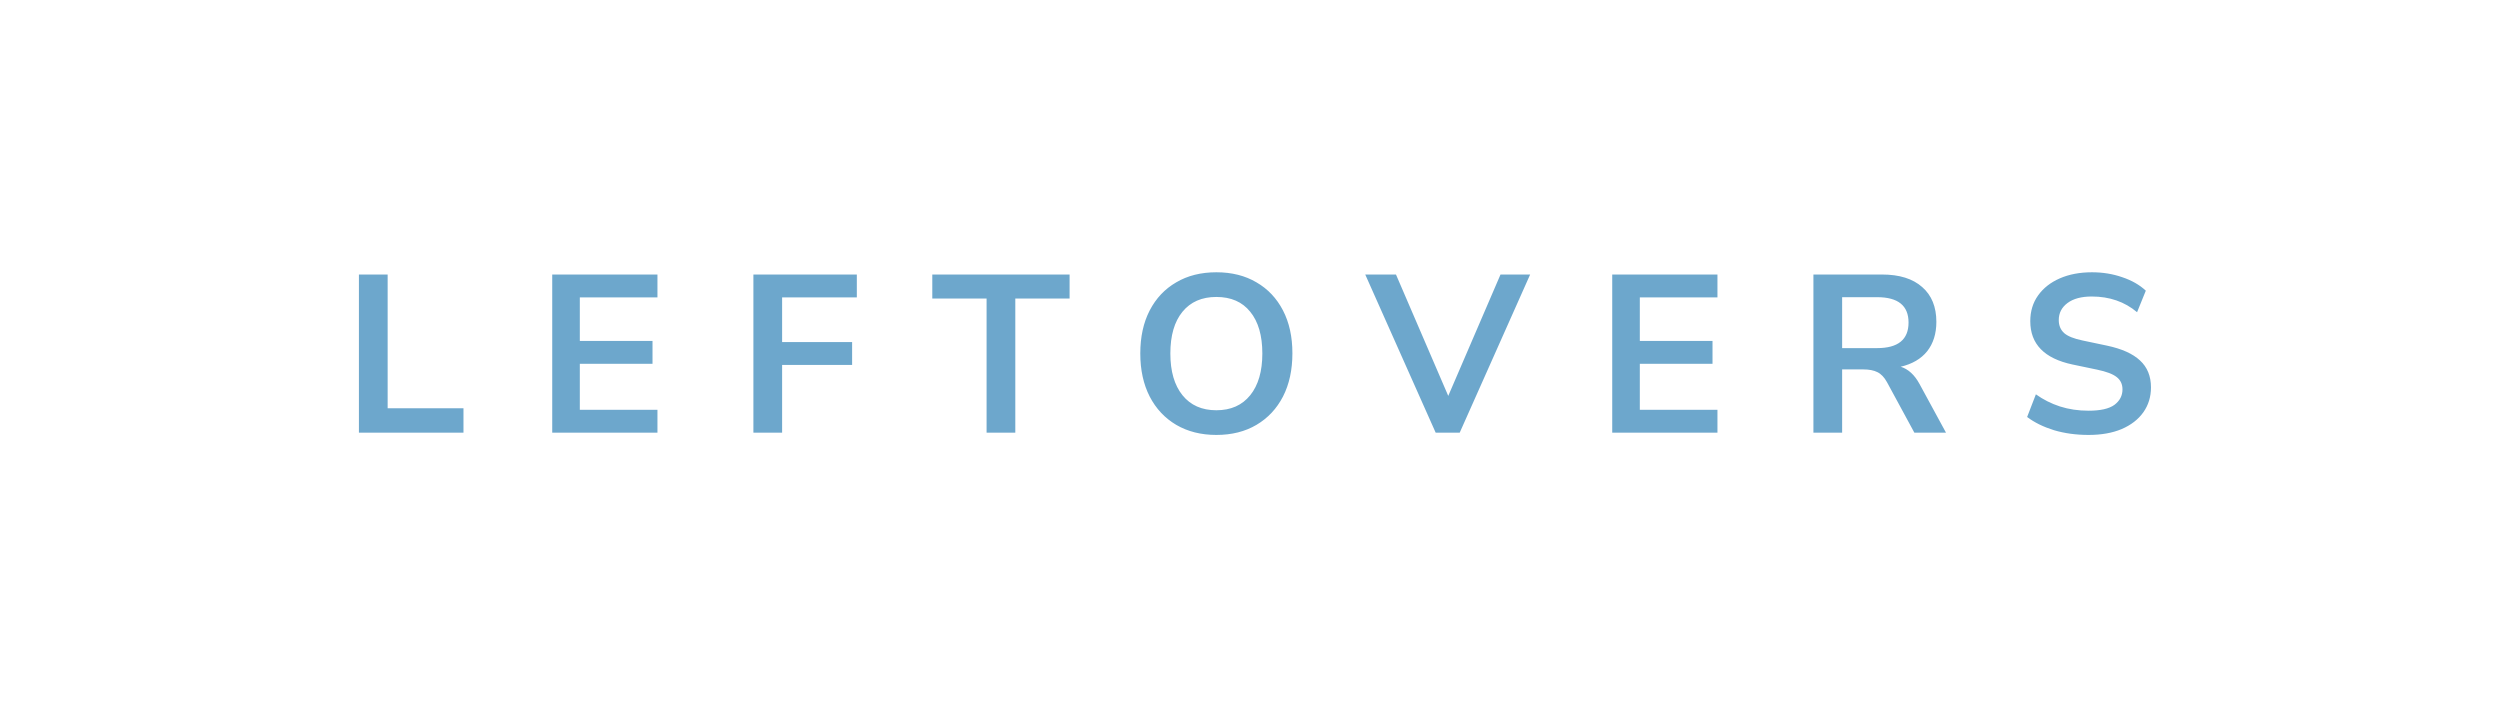 <svg width="156" height="44" viewBox="0 0 156 44" fill="none" xmlns="http://www.w3.org/2000/svg">
<g filter="url(#filter0_d)">
<rect x="1" width="154" height="42" rx="21" fill="white"/>
<path d="M22.397 26V16.13H24.189V24.474H28.921V26H22.397ZM34.459 26V16.13H41.025V17.558H36.181V20.274H40.717V21.702H36.181V24.572H41.025V26H34.459ZM47.012 26V16.13H53.466V17.558H48.804V20.344H53.172V21.772H48.804V26H47.012ZM61.563 26V17.628H58.175V16.13H66.743V17.628H63.355V26H61.563ZM75.9 26.14C74.948 26.14 74.113 25.93 73.394 25.51C72.685 25.09 72.134 24.502 71.742 23.746C71.35 22.981 71.154 22.085 71.154 21.058C71.154 20.022 71.35 19.126 71.742 18.37C72.134 17.614 72.685 17.031 73.394 16.62C74.104 16.2 74.939 15.99 75.9 15.99C76.862 15.99 77.697 16.2 78.406 16.62C79.116 17.031 79.666 17.614 80.058 18.37C80.45 19.126 80.646 20.017 80.646 21.044C80.646 22.08 80.45 22.981 80.058 23.746C79.666 24.502 79.116 25.09 78.406 25.51C77.697 25.93 76.862 26.14 75.9 26.14ZM75.9 24.6C76.806 24.6 77.51 24.287 78.014 23.662C78.518 23.037 78.77 22.169 78.77 21.058C78.77 19.938 78.518 19.07 78.014 18.454C77.52 17.838 76.815 17.53 75.9 17.53C74.995 17.53 74.29 17.838 73.786 18.454C73.282 19.07 73.03 19.938 73.03 21.058C73.03 22.169 73.282 23.037 73.786 23.662C74.29 24.287 74.995 24.6 75.9 24.6ZM89.587 26L85.191 16.13H87.109L90.371 23.704L93.632 16.13H95.481L91.085 26H89.587ZM100.603 26V16.13H107.169V17.558H102.325V20.274H106.861V21.702H102.325V24.572H107.169V26H100.603ZM113.157 26V16.13H117.441C118.523 16.13 119.359 16.391 119.947 16.914C120.535 17.427 120.829 18.151 120.829 19.084C120.829 19.821 120.637 20.433 120.255 20.918C119.872 21.394 119.321 21.716 118.603 21.884C119.079 22.033 119.471 22.393 119.779 22.962L121.431 26H119.457L117.749 22.85C117.581 22.542 117.38 22.332 117.147 22.22C116.923 22.108 116.633 22.052 116.279 22.052H114.949V26H113.157ZM114.949 20.722H117.133C118.439 20.722 119.093 20.19 119.093 19.126C119.093 18.071 118.439 17.544 117.133 17.544H114.949V20.722ZM130.329 26.14C129.554 26.14 128.835 26.042 128.173 25.846C127.51 25.641 126.95 25.365 126.493 25.02L127.039 23.606C127.496 23.933 127.995 24.185 128.537 24.362C129.087 24.539 129.685 24.628 130.329 24.628C131.066 24.628 131.603 24.507 131.939 24.264C132.275 24.012 132.443 23.69 132.443 23.298C132.443 22.971 132.321 22.715 132.079 22.528C131.845 22.341 131.439 22.187 130.861 22.066L129.321 21.744C127.566 21.371 126.689 20.47 126.689 19.042C126.689 18.426 126.852 17.889 127.179 17.432C127.505 16.975 127.958 16.62 128.537 16.368C129.115 16.116 129.783 15.99 130.539 15.99C131.211 15.99 131.841 16.093 132.429 16.298C133.017 16.494 133.507 16.774 133.899 17.138L133.353 18.482C132.578 17.829 131.635 17.502 130.525 17.502C129.881 17.502 129.377 17.637 129.013 17.908C128.649 18.179 128.467 18.533 128.467 18.972C128.467 19.308 128.579 19.579 128.803 19.784C129.027 19.98 129.409 20.134 129.951 20.246L131.477 20.568C132.401 20.764 133.087 21.072 133.535 21.492C133.992 21.912 134.221 22.472 134.221 23.172C134.221 23.76 134.062 24.278 133.745 24.726C133.427 25.174 132.975 25.524 132.387 25.776C131.808 26.019 131.122 26.14 130.329 26.14Z" fill="#6DA7CC"/>
</g>
<defs>
<filter id="filter0_d" x="0" y="0" width="156" height="44" filterUnits="userSpaceOnUse" color-interpolation-filters="sRGB">
<feFlood flood-opacity="0" result="BackgroundImageFix"/>
<feColorMatrix in="SourceAlpha" type="matrix" values="0 0 0 0 0 0 0 0 0 0 0 0 0 0 0 0 0 0 127 0"/>
<feOffset dy="1"/>
<feGaussianBlur stdDeviation="0.5"/>
<feColorMatrix type="matrix" values="0 0 0 0 0 0 0 0 0 0 0 0 0 0 0 0 0 0 0.05 0"/>
<feBlend mode="normal" in2="BackgroundImageFix" result="effect1_dropShadow"/>
<feBlend mode="normal" in="SourceGraphic" in2="effect1_dropShadow" result="shape"/>
</filter>
</defs>
</svg>

